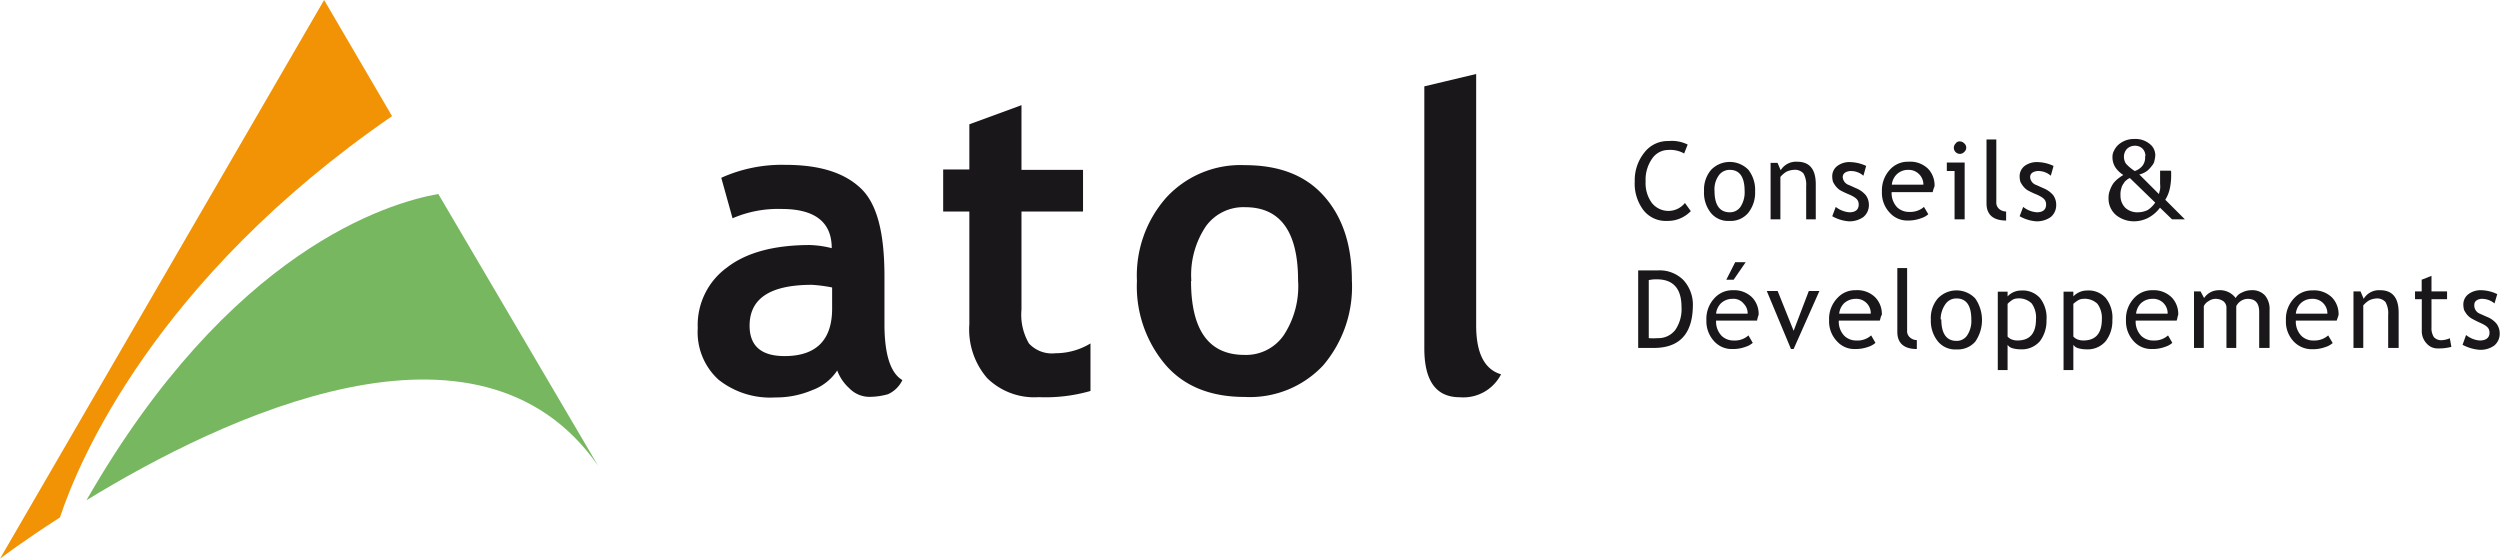 <svg xmlns="http://www.w3.org/2000/svg" viewBox="0 0 255.07 57"><defs><style>.cls-1{fill:#f19305;}.cls-2{fill:#77b760;}.cls-3{fill:#1a171b;}</style></defs><title>logo</title><g id="Calque_2" data-name="Calque 2"><g id="DESKTOP"><g id="Accueil"><g id="Header"><path class="cls-1" d="M40,11.85,33.07,0,0,57s2.35-1.79,6.12-4.21C8,47.06,15.86,28.46,40,11.85Z"/><path class="cls-2" d="M44.72,19.79c-5.17.92-21.27,5.73-35.9,31.25,13.76-8.43,40-21,52.19-3.54Z"/><path class="cls-3" d="M85.42,37.8a5.16,5.16,0,0,1-2.54,2,9.41,9.41,0,0,1-3.78.75,8.48,8.48,0,0,1-5.8-1.82,6.55,6.55,0,0,1-2.11-5.25,7.26,7.26,0,0,1,3-6.2C76.16,25.76,79,25,82.64,25a10.19,10.19,0,0,1,2.22.32c0-2.66-1.71-4-5.12-4a11.73,11.73,0,0,0-5,.95l-1.15-4.13a15,15,0,0,1,6.55-1.32c3.5,0,6,.8,7.68,2.39s2.42,4.57,2.42,9v4.85c0,3.06.6,5,1.83,5.72a3,3,0,0,1-1.47,1.44,7,7,0,0,1-1.87.27,2.85,2.85,0,0,1-2.07-.87A4.62,4.62,0,0,1,85.42,37.8Zm-.52-8.47a15.31,15.31,0,0,0-2.06-.27c-4.26,0-6.36,1.39-6.36,4.17q0,3.1,3.57,3.1c3.22,0,4.85-1.63,4.85-4.85Z"/><path class="cls-3" d="M98.9,21.58H96.23V17.29H98.9V12.68l5.32-1.95v6.6h6.28v4.25h-6.28v10a5.84,5.84,0,0,0,.76,3.46,3.18,3.18,0,0,0,2.7,1,6.88,6.88,0,0,0,3.58-1v4.85a16.56,16.56,0,0,1-5.29.63,6.85,6.85,0,0,1-5.25-1.94,7.59,7.59,0,0,1-1.82-5.49V21.58Z"/><path class="cls-3" d="M116,28.66a12,12,0,0,1,3-8.51,10.28,10.28,0,0,1,8-3.3c3.46,0,6.16,1,8.07,3.14s2.86,5,2.86,8.63A12.37,12.37,0,0,1,135,37.28a10.24,10.24,0,0,1-8,3.22c-3.46,0-6.16-1.07-8.07-3.26A12.36,12.36,0,0,1,116,28.66Zm5.52,0c0,5.05,1.83,7.55,5.45,7.55a4.67,4.67,0,0,0,4-2,9.08,9.08,0,0,0,1.47-5.6c0-5-1.83-7.47-5.4-7.47a4.72,4.72,0,0,0-4,1.94A8.9,8.9,0,0,0,121.55,28.66Z"/><path class="cls-3" d="M145.28,8.82l5.33-1.27V33.19c0,2.82.83,4.49,2.54,5a4.32,4.32,0,0,1-4.21,2.34c-2.43,0-3.62-1.67-3.62-5l0-26.72Z"/><path class="cls-3" d="M172.19,14.75l-.36.91a2.87,2.87,0,0,0-1.63-.36,2,2,0,0,0-1.66.92,3.73,3.73,0,0,0-.64,2.3,3.4,3.4,0,0,0,.64,2.19,2.16,2.16,0,0,0,3.37,0l.6.83a3.25,3.25,0,0,1-2.42,1,2.89,2.89,0,0,1-2.43-1.12,4.5,4.5,0,0,1-.87-2.94,4.49,4.49,0,0,1,1-2.94,3,3,0,0,1,2.46-1.15A3.61,3.61,0,0,1,172.19,14.75Z"/><path class="cls-3" d="M173.86,19.48a3.1,3.1,0,0,1,.72-2.15,2.65,2.65,0,0,1,3.81,0,3.33,3.33,0,0,1,.68,2.19,3.29,3.29,0,0,1-.72,2.22,2.33,2.33,0,0,1-1.9.8,2.26,2.26,0,0,1-1.91-.84A3.3,3.3,0,0,1,173.86,19.48Zm1.07,0c0,1.43.52,2.18,1.56,2.18a1.3,1.3,0,0,0,1.11-.59,2.7,2.7,0,0,0,.4-1.59c0-1.43-.52-2.15-1.51-2.15a1.35,1.35,0,0,0-1.12.56A2.41,2.41,0,0,0,174.93,19.48Z"/><path class="cls-3" d="M184.28,22.38V19a2.28,2.28,0,0,0-.28-1.31,1.18,1.18,0,0,0-1-.36,2,2,0,0,0-.75.2,2.56,2.56,0,0,0-.6.52v4.33h-1V16.62h.71l.32.75a1.83,1.83,0,0,1,1.67-.87c1.27,0,1.91.75,1.91,2.3v3.58Z"/><path class="cls-3" d="M186.94,22.06l.36-.95a2.54,2.54,0,0,0,1.39.55c.63,0,.95-.28.95-.79s-.32-.72-.91-1a8.59,8.59,0,0,1-1-.47,2,2,0,0,1-.43-.4,2.69,2.69,0,0,1-.28-.44,2,2,0,0,1-.08-.51,1.31,1.31,0,0,1,.52-1.12,2.06,2.06,0,0,1,1.35-.39,4,4,0,0,1,1.59.39l-.28,1a1.93,1.93,0,0,0-1.23-.48,1.17,1.17,0,0,0-.64.16.55.55,0,0,0-.24.44.91.91,0,0,0,.64.83l.71.32a2.57,2.57,0,0,1,1,.71,1.66,1.66,0,0,1,.32,1,1.57,1.57,0,0,1-.56,1.23,2.44,2.44,0,0,1-1.51.44A4,4,0,0,1,186.94,22.06Z"/><path class="cls-3" d="M197.19,19.6H193a2.11,2.11,0,0,0,.56,1.55,1.76,1.76,0,0,0,1.27.47,2.11,2.11,0,0,0,1.47-.51l.44.75a2,2,0,0,1-.72.4,3.68,3.68,0,0,1-1.35.24,2.39,2.39,0,0,1-1.83-.76,2.94,2.94,0,0,1-.83-2.18,3.11,3.11,0,0,1,.87-2.31,2.45,2.45,0,0,1,1.83-.75,2.61,2.61,0,0,1,2,.71,2.45,2.45,0,0,1,.67,1.79A3.33,3.33,0,0,0,197.19,19.6Zm-2.5-2.27a1.64,1.64,0,0,0-1.15.44,1.7,1.7,0,0,0-.52,1.07h3.22a1.5,1.5,0,0,0-1.55-1.51Z"/><path class="cls-3" d="M199.42,22.38V17.45h-.79v-.87h1.82v5.8Zm.56-7.95a.62.62,0,0,1,.43.2.57.57,0,0,1,0,.87.62.62,0,0,1-.43.2.62.62,0,0,1-.44-1.07A.47.47,0,0,1,200,14.43Z"/><path class="cls-3" d="M202.68,20.75V14.23h1v6.36a.86.86,0,0,0,.28.72,1.11,1.11,0,0,0,.72.27v.92C203.36,22.5,202.68,21.9,202.68,20.75Z"/><path class="cls-3" d="M206.06,22.06l.36-.95a2.54,2.54,0,0,0,1.39.55c.63,0,.95-.28.95-.79s-.32-.72-.91-1a8.59,8.59,0,0,1-1-.47,1.83,1.83,0,0,1-.43-.4,2.69,2.69,0,0,1-.28-.44,2,2,0,0,1-.08-.51,1.33,1.33,0,0,1,.51-1.12,2.11,2.11,0,0,1,1.36-.39,4,4,0,0,1,1.59.39l-.28,1a1.93,1.93,0,0,0-1.23-.48,1.17,1.17,0,0,0-.64.16.55.55,0,0,0-.24.44.91.91,0,0,0,.64.83l.71.32a2.57,2.57,0,0,1,1,.71,1.65,1.65,0,0,1,.31,1,1.57,1.57,0,0,1-.55,1.23,2.44,2.44,0,0,1-1.51.44A4,4,0,0,1,206.06,22.06Z"/><path class="cls-3" d="M221.52,17.49V18a6.33,6.33,0,0,1-.12,1.15,3.58,3.58,0,0,1-.48,1.23l2,2h-1.31l-1.23-1.19a3.61,3.61,0,0,1-1.27,1.07,3.23,3.23,0,0,1-1.36.32,2.91,2.91,0,0,1-1.86-.64,2.22,2.22,0,0,1-.76-1.71,2.11,2.11,0,0,1,.16-.87,3.19,3.19,0,0,1,.32-.64,3,3,0,0,1,.47-.48,6.31,6.31,0,0,1,.56-.39,2.66,2.66,0,0,1-.83-.8,1.92,1.92,0,0,1-.28-1,1.31,1.31,0,0,1,.16-.68,2,2,0,0,1,.43-.59,2.46,2.46,0,0,1,.72-.44,2.4,2.4,0,0,1,.95-.16,2.26,2.26,0,0,1,1.51.48,1.46,1.46,0,0,1,.6,1.19,2.75,2.75,0,0,1-.08.52,1,1,0,0,1-.24.51,3.16,3.16,0,0,1-.47.52,2.06,2.06,0,0,1-.84.4l2,2,.12-.48a2.46,2.46,0,0,0,0-.56V17.41h1.07Zm-1.63,3.18-2.58-2.5a.74.74,0,0,0-.32.19.94.94,0,0,0-.32.36,1.24,1.24,0,0,0-.24.52,1.84,1.84,0,0,0-.08.67,1.75,1.75,0,0,0,.48,1.28,1.81,1.81,0,0,0,1.31.47,2.29,2.29,0,0,0,1-.24A2.68,2.68,0,0,0,219.89,20.67Zm-1-4.73a1.05,1.05,0,0,0-.32-.8,1.09,1.09,0,0,0-.76-.27,1.15,1.15,0,0,0-.79.31,1.19,1.19,0,0,0-.32.8,1.32,1.32,0,0,0,.2.71,4.24,4.24,0,0,0,.91.76,1.7,1.7,0,0,0,.8-.56A1.42,1.42,0,0,0,218.86,15.94Z"/><path class="cls-3" d="M168.73,35.5h-1.59V27.59c1,0,1.67,0,2,0a3.42,3.42,0,0,1,2.63,1,3.73,3.73,0,0,1,.95,2.66C172.67,34.06,171.36,35.5,168.73,35.5Zm-.51-6.92V34.5a6.07,6.07,0,0,0,.91,0,2.17,2.17,0,0,0,1.79-.83,3.73,3.73,0,0,0,.64-2.35c0-1.87-.84-2.82-2.51-2.82A3.27,3.27,0,0,0,168.22,28.58Z"/><path class="cls-3" d="M179.27,32.71h-4.18a2.08,2.08,0,0,0,.56,1.55,1.74,1.74,0,0,0,1.27.48,2.05,2.05,0,0,0,1.47-.52l.44.76a2,2,0,0,1-.72.4,3.65,3.65,0,0,1-1.35.23,2.4,2.4,0,0,1-1.83-.75,3,3,0,0,1-.83-2.19,3.09,3.09,0,0,1,.87-2.3,2.47,2.47,0,0,1,1.83-.76,2.6,2.6,0,0,1,1.95.72,2.42,2.42,0,0,1,.68,1.79A3.23,3.23,0,0,0,179.27,32.71Zm-2.51-2.22a1.7,1.7,0,0,0-1.15.43,1.73,1.73,0,0,0-.52,1.08h3.22a1.39,1.39,0,0,0-.39-1A1.33,1.33,0,0,0,176.76,30.49Zm1.35-3.74-1.23,1.79h-.75l.91-1.79Z"/><path class="cls-3" d="M183,35.61h-.27l-2.47-5.92h1.11L183,33.75l1.55-4.06h1.08Z"/><path class="cls-3" d="M191.79,32.71h-4.18a2.08,2.08,0,0,0,.56,1.55,1.74,1.74,0,0,0,1.27.48,2.05,2.05,0,0,0,1.47-.52l.44.76a2,2,0,0,1-.71.4,3.74,3.74,0,0,1-1.36.23,2.36,2.36,0,0,1-1.82-.75,2.93,2.93,0,0,1-.84-2.19,3.06,3.06,0,0,1,.88-2.3,2.43,2.43,0,0,1,1.82-.76,2.6,2.6,0,0,1,2,.72,2.42,2.42,0,0,1,.68,1.79C191.87,32.32,191.87,32.51,191.79,32.71Zm-2.47-2.22a1.78,1.78,0,0,0-1.15.43,1.73,1.73,0,0,0-.52,1.08h3.22a1.47,1.47,0,0,0-1.55-1.51Z"/><path class="cls-3" d="M193.58,33.87V27.35h1v6.36a.84.84,0,0,0,.28.71,1.06,1.06,0,0,0,.71.28v.91C194.25,35.61,193.58,35,193.58,33.87Z"/><path class="cls-3" d="M197,32.59a3.07,3.07,0,0,1,.71-2.14,2.63,2.63,0,0,1,3.82,0,3.87,3.87,0,0,1,0,4.41,2.36,2.36,0,0,1-1.91.79,2.27,2.27,0,0,1-1.91-.83A3.33,3.33,0,0,1,197,32.59Zm1.07,0c0,1.44.52,2.19,1.55,2.19a1.27,1.27,0,0,0,1.11-.6,2.66,2.66,0,0,0,.4-1.59c0-1.43-.52-2.14-1.51-2.14a1.33,1.33,0,0,0-1.11.55A2.7,2.7,0,0,0,198,32.59Z"/><path class="cls-3" d="M204.83,35.18v2.58h-1v-8h1v.48a1.9,1.9,0,0,1,1.39-.6,2.36,2.36,0,0,1,1.91.76,3.23,3.23,0,0,1,.67,2.26,3.43,3.43,0,0,1-.67,2.15,2.44,2.44,0,0,1-2,.83,3,3,0,0,1-.8-.11A.86.86,0,0,1,204.83,35.18Zm0-4.22v3.38a1.09,1.09,0,0,0,.39.28,1.61,1.61,0,0,0,.6.12c1.27,0,1.91-.71,1.91-2.19a2.45,2.45,0,0,0-.44-1.59,1.86,1.86,0,0,0-1.47-.51,1,1,0,0,0-.52.16A2.86,2.86,0,0,0,204.83,31Z"/><path class="cls-3" d="M211.54,35.18v2.58h-1v-8h1v.48a1.94,1.94,0,0,1,1.39-.6,2.33,2.33,0,0,1,1.91.76,3.19,3.19,0,0,1,.68,2.26,3.37,3.37,0,0,1-.68,2.15,2.41,2.41,0,0,1-2,.83,3,3,0,0,1-.8-.11A.89.89,0,0,1,211.54,35.18Zm0-4.22v3.38a1.14,1.14,0,0,0,.4.28,1.61,1.61,0,0,0,.6.12c1.27,0,1.91-.71,1.91-2.19A2.45,2.45,0,0,0,214,31a1.88,1.88,0,0,0-1.47-.51,1,1,0,0,0-.52.16A3,3,0,0,0,211.54,31Z"/><path class="cls-3" d="M222.08,32.71H217.9a2.08,2.08,0,0,0,.56,1.55,1.74,1.74,0,0,0,1.27.48,2.05,2.05,0,0,0,1.47-.52l.44.76a2,2,0,0,1-.72.4,3.65,3.65,0,0,1-1.35.23,2.4,2.4,0,0,1-1.83-.75,3,3,0,0,1-.83-2.19,3.09,3.09,0,0,1,.87-2.3,2.47,2.47,0,0,1,1.83-.76,2.6,2.6,0,0,1,1.95.72,2.42,2.42,0,0,1,.68,1.79C222.16,32.32,222.16,32.51,222.08,32.71Zm-2.47-2.22a1.7,1.7,0,0,0-1.15.43,1.73,1.73,0,0,0-.52,1.08h3.22a1.47,1.47,0,0,0-1.55-1.51Z"/><path class="cls-3" d="M230.5,35.5V31.84c0-.92-.39-1.35-1.19-1.35a1.35,1.35,0,0,0-1.15.75V35.5h-1V31.4a.82.82,0,0,0-.32-.67,1.39,1.39,0,0,0-.84-.24,1.25,1.25,0,0,0-.67.24,1.11,1.11,0,0,0-.48.51V35.5h-1V29.73h.67l.36.68a1.79,1.79,0,0,1,1.47-.8,2,2,0,0,1,1.75.8,1.28,1.28,0,0,1,.64-.56,2.06,2.06,0,0,1,.95-.24,1.76,1.76,0,0,1,1.39.52,2.14,2.14,0,0,1,.48,1.51V35.5Z"/><path class="cls-3" d="M238.41,32.71h-4.17a2.08,2.08,0,0,0,.56,1.55,1.71,1.71,0,0,0,1.27.48,2.09,2.09,0,0,0,1.47-.52L238,35a2,2,0,0,1-.72.4,3.68,3.68,0,0,1-1.35.23,2.53,2.53,0,0,1-1.87-.75,2.92,2.92,0,0,1-.83-2.19,3.05,3.05,0,0,1,.87-2.3,2.45,2.45,0,0,1,1.83-.76,2.62,2.62,0,0,1,2,.72,2.45,2.45,0,0,1,.67,1.79Zm-2.5-2.22a1.66,1.66,0,0,0-1.15.43,1.73,1.73,0,0,0-.52,1.08h3.22a1.49,1.49,0,0,0-1.55-1.51Z"/><path class="cls-3" d="M243.66,35.5V32.12a2.26,2.26,0,0,0-.28-1.31,1.13,1.13,0,0,0-.91-.36,2,2,0,0,0-.76.2,2.47,2.47,0,0,0-.59.51V35.5h-1V29.73h.72l.32.76a1.81,1.81,0,0,1,1.67-.88c1.27,0,1.9.76,1.9,2.31V35.5Z"/><path class="cls-3" d="M247.08,30.53h-.68v-.8h.68V28.54l1-.4v1.59h1.59v.8h-1.59v2.86a1.7,1.7,0,0,0,.24,1,1,1,0,0,0,.8.32,2.32,2.32,0,0,0,.83-.2l.16.88a5.1,5.1,0,0,1-1.39.16,1.46,1.46,0,0,1-1.15-.52,1.81,1.81,0,0,1-.48-1.27l0-3.26Z"/><path class="cls-3" d="M251.25,35.18l.36-1a2.51,2.51,0,0,0,1.39.56c.64,0,1-.28,1-.79s-.32-.72-.92-1a9.58,9.58,0,0,1-.95-.48,1.81,1.81,0,0,1-.44-.39,2.69,2.69,0,0,1-.28-.44,2,2,0,0,1-.08-.52,1.31,1.31,0,0,1,.52-1.11,2.09,2.09,0,0,1,1.35-.4,4,4,0,0,1,1.59.4l-.28.95a2,2,0,0,0-1.23-.47,1,1,0,0,0-.6.16.52.52,0,0,0-.23.43A.9.9,0,0,0,253,32l.72.32a2.41,2.41,0,0,1,1,.71,1.66,1.66,0,0,1,.32,1,1.57,1.57,0,0,1-.56,1.23,2.42,2.42,0,0,1-1.51.43A4.43,4.43,0,0,1,251.25,35.18Z"/></g></g></g></g></svg>